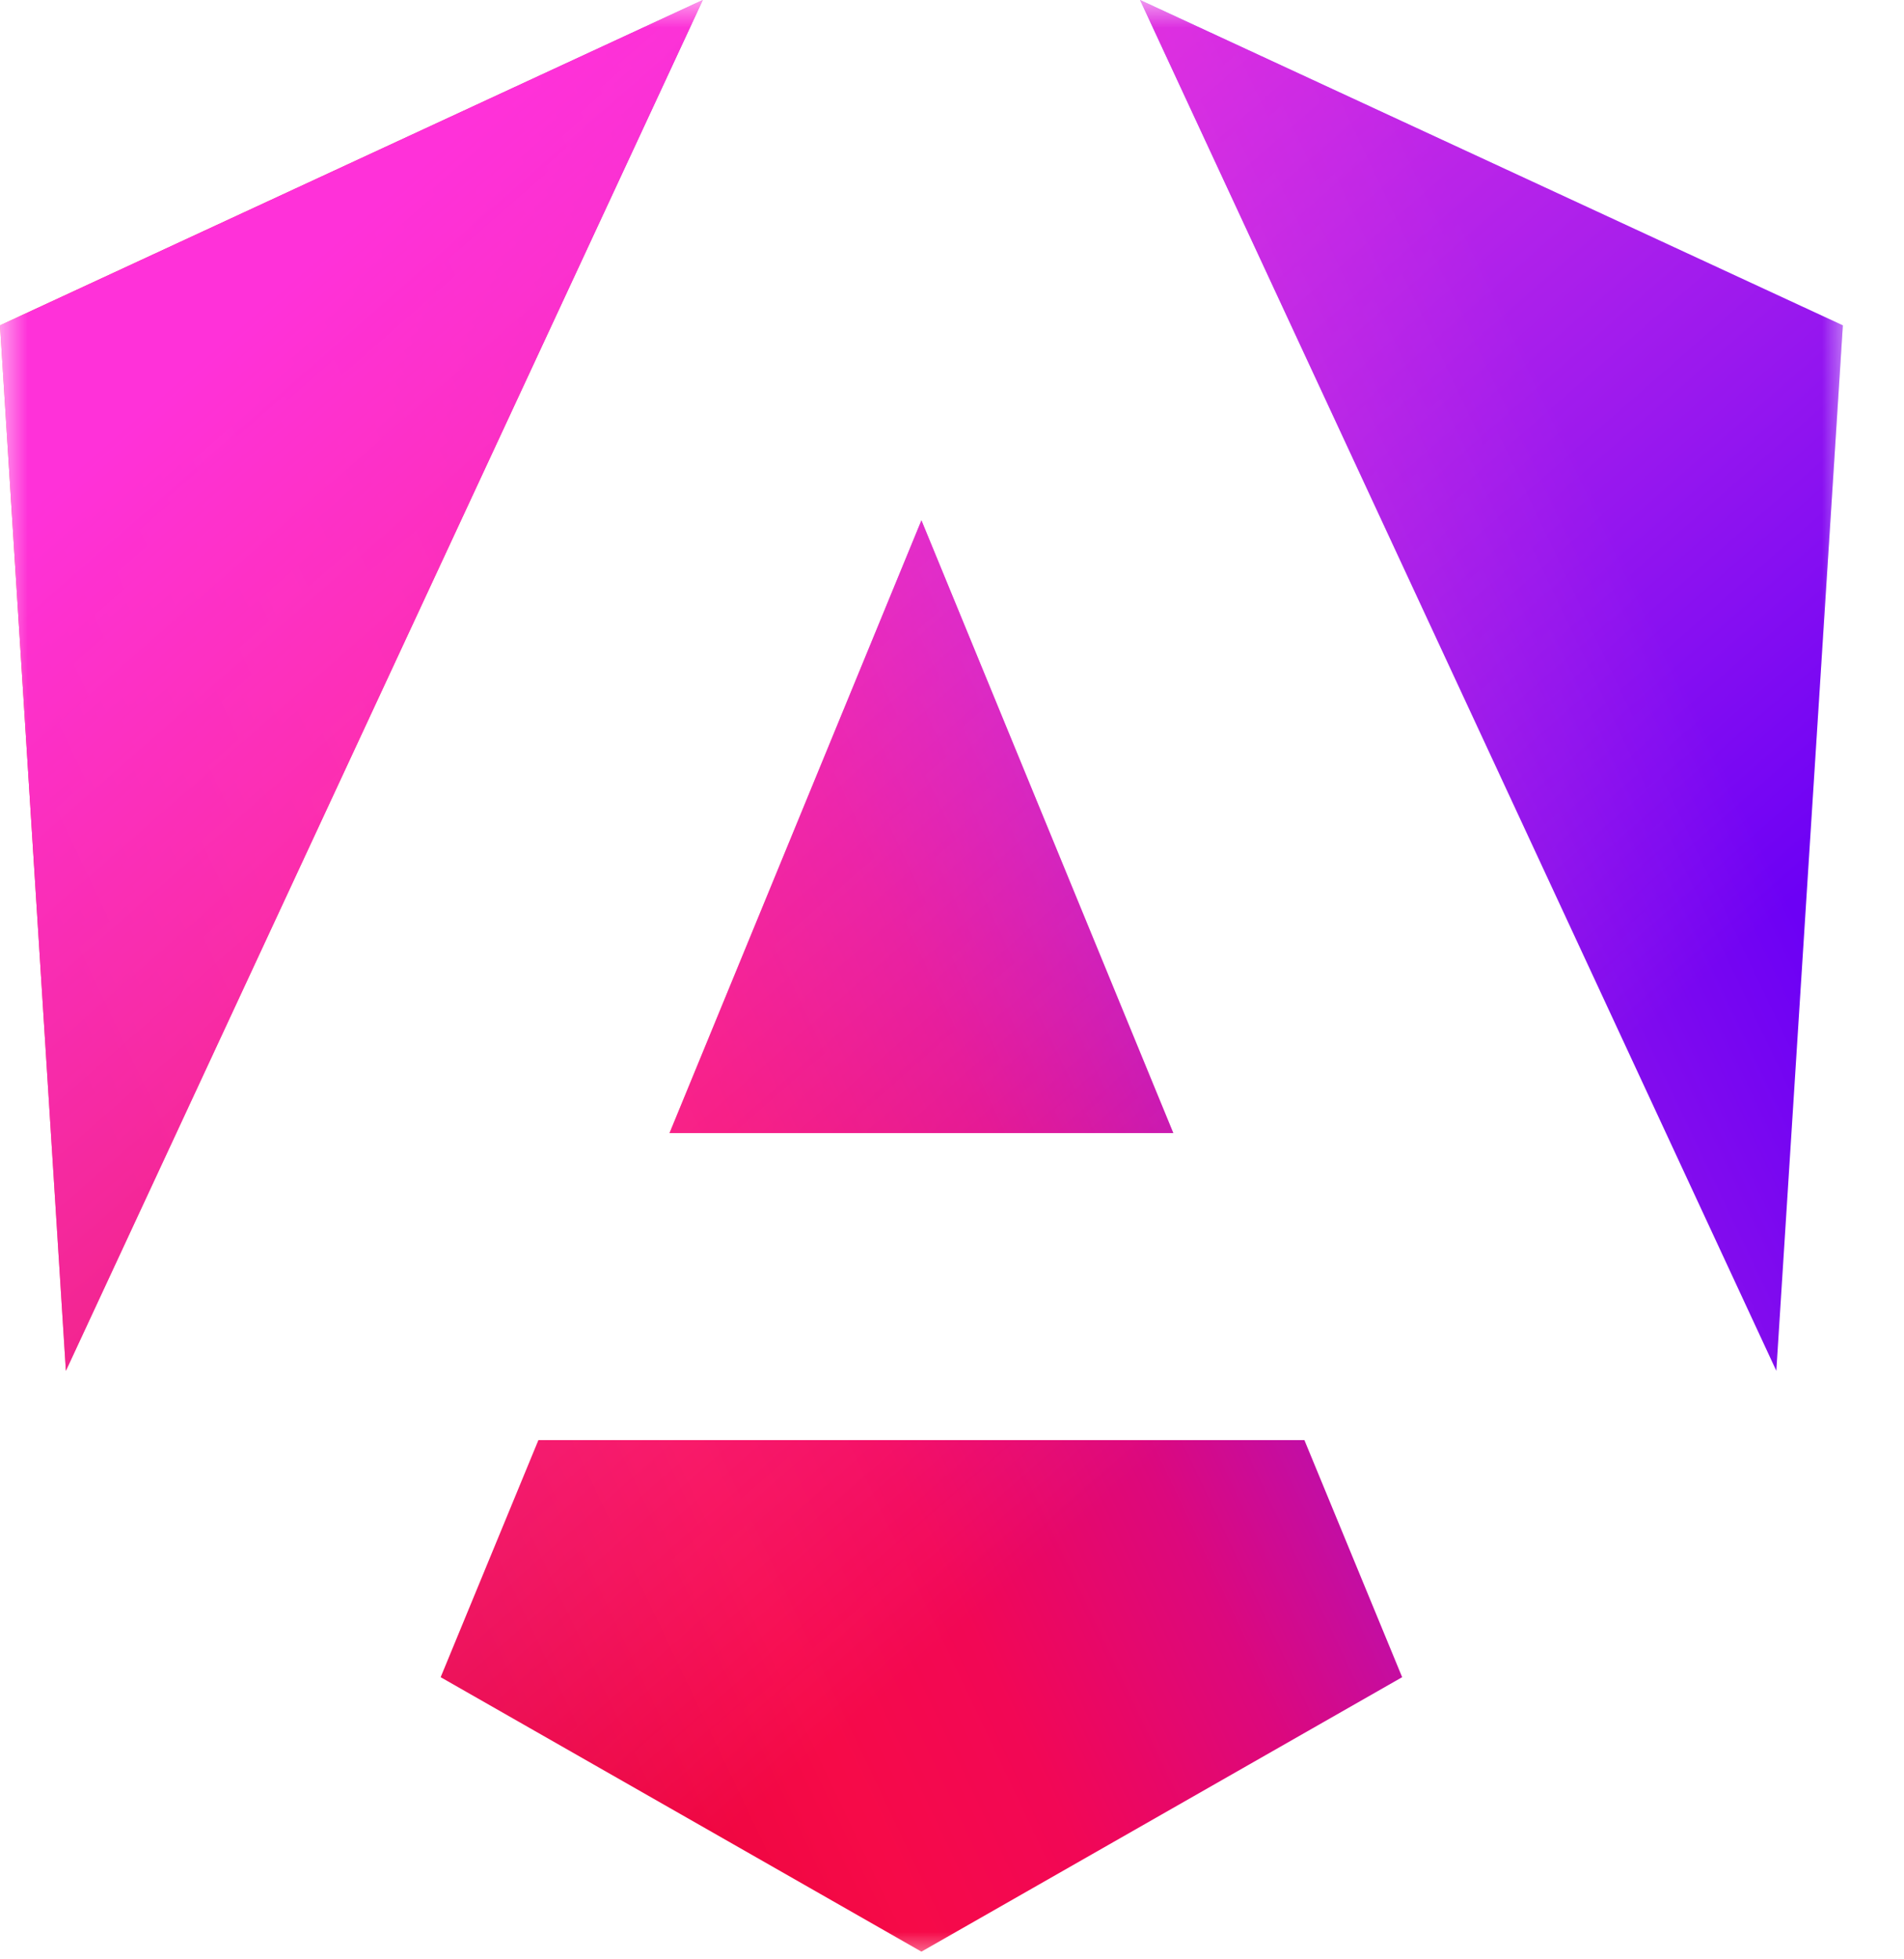 <svg xmlns="http://www.w3.org/2000/svg" fill="none" viewBox="0 0 35 36" height="36" width="35">
<g clip-path="url(#clip0_10054_7899)" id="Frame">
<g id="Clip path group">
<mask height="36" width="35" y="0" x="0" maskUnits="userSpaceOnUse" style="mask-type:luminance" id="mask0_10054_7899">
<g id="2a">
<path fill="white" d="M0 0H34.017V36H0V0Z" id="Vector"></path>
</g>
</mask>
<g mask="url(#mask0_10054_7899)">
<g id="Group">
<path fill="url(#paint0_linear_10054_7899)" d="M33.876 5.978L32.653 25.187L20.957 0L33.876 5.978ZM25.775 30.816L16.938 35.859L8.101 30.816L9.898 26.46H23.978L25.775 30.816ZM16.938 9.561L21.569 20.819H12.307L16.938 9.561ZM1.211 25.187L0 5.978L12.919 0L1.211 25.187Z" id="Vector_2"></path>
<path fill="url(#paint1_linear_10054_7899)" d="M33.876 5.978L32.653 25.187L20.957 0L33.876 5.978ZM25.775 30.816L16.938 35.859L8.101 30.816L9.898 26.46H23.978L25.775 30.816ZM16.938 9.561L21.569 20.819H12.307L16.938 9.561ZM1.211 25.187L0 5.978L12.919 0L1.211 25.187Z" id="Vector_3"></path>
</g>
</g>
</g>
</g>
<defs>
<linearGradient gradientUnits="userSpaceOnUse" y2="19.788" x2="34.449" y1="32.606" x1="7.476" id="paint0_linear_10054_7899">
<stop stop-color="#E40035"></stop>
<stop stop-color="#F60A48" offset="0.24"></stop>
<stop stop-color="#F20755" offset="0.352"></stop>
<stop stop-color="#DC087D" offset="0.494"></stop>
<stop stop-color="#9717E7" offset="0.745"></stop>
<stop stop-color="#6C00F5" offset="1"></stop>
</linearGradient>
<linearGradient gradientUnits="userSpaceOnUse" y2="24.459" x2="23.91" y1="4.324" x1="6.258" id="paint1_linear_10054_7899">
<stop stop-color="#FF31D9"></stop>
<stop stop-opacity="0" stop-color="#FF5BE1" offset="1"></stop>
</linearGradient>
<clipPath id="clip0_10054_7899">
<rect fill="white" height="36" width="34.017"></rect>
</clipPath>
</defs>
</svg>
